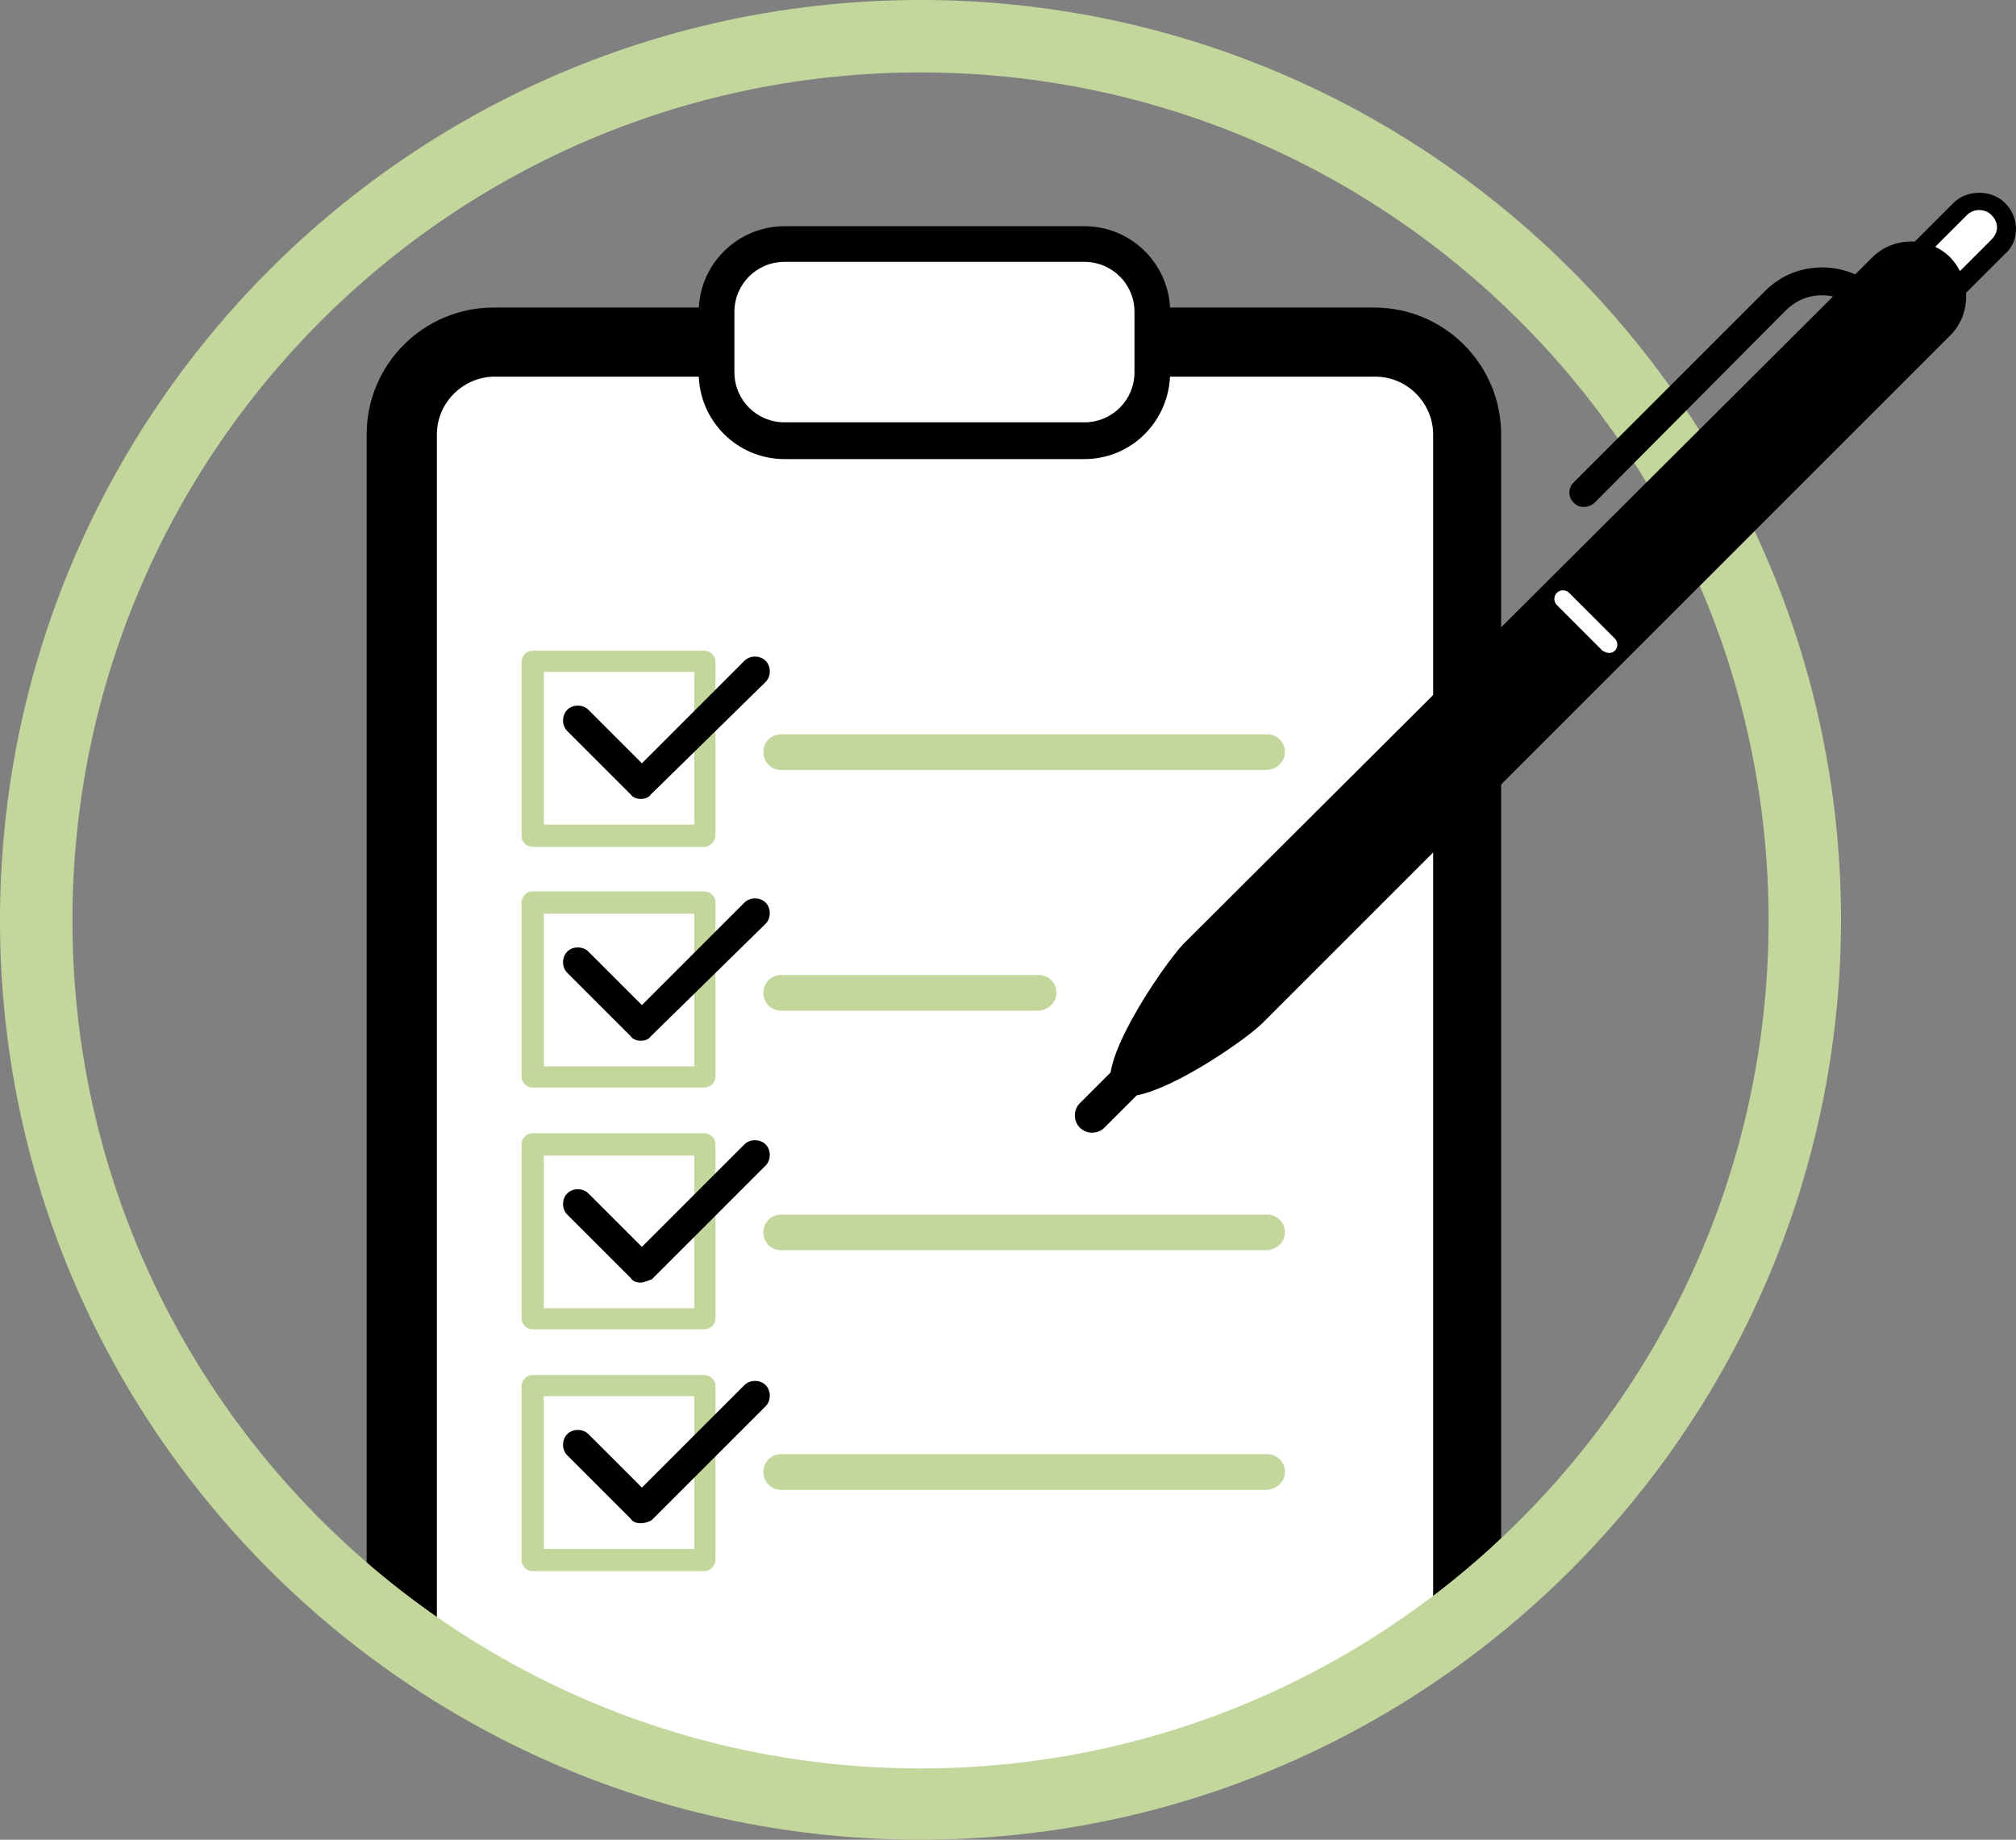 <svg xmlns="http://www.w3.org/2000/svg" xmlns:xlink="http://www.w3.org/1999/xlink" viewBox="0 0 180.9 165.1"><rect x="0" y="0" width="180.9" height="165.1" fill="#808080" stroke="none"/><defs><path id="a" d="M3.2 82.6c0 43.8 35.5 79.3 79.3 79.3s79.3-35.5 79.3-79.3S126.4 3.2 82.6 3.2 3.2 38.7 3.2 82.6"/></defs><clipPath id="b"><use xlink:href="#a" overflow="visible"/></clipPath><g clip-path="url(#b)"><path fill="#FFF" d="M120 174.5H47.8c-6.5 0-11.7-5.2-11.7-11.7V39c0-4.6 3.7-8.3 8.3-8.3h79c4.6 0 8.3 3.7 8.3 8.3v123.8c0 6.5-5.3 11.7-11.7 11.7"/></g><g clip-path="url(#b)"><path d="M120 177.7H47.8c-8.2 0-14.9-6.7-14.9-14.9V39c0-6.3 5.1-11.4 11.4-11.4h79c6.3 0 11.4 5.1 11.4 11.4v123.8c.1 8.2-6.6 14.9-14.7 14.9zM44.4 33.8c-2.8 0-5.2 2.3-5.2 5.2v123.8c0 4.7 3.8 8.6 8.6 8.6H120c4.7 0 8.6-3.8 8.6-8.6V39c0-2.8-2.3-5.2-5.2-5.2h-79z"/></g><defs><path id="c" d="M0 0h180.9v165.1H0z"/></defs><clipPath id="d"><use xlink:href="#c" overflow="visible"/></clipPath><g clip-path="url(#d)"><path fill="#FFF" d="M97.3 39.5H70.4c-3.4 0-6.1-2.7-6.1-6.1V28c0-3.4 2.7-6.1 6.1-6.1h26.9c3.4 0 6.1 2.7 6.1 6.1v5.4c0 3.4-2.7 6.1-6.1 6.1"/></g><g clip-path="url(#d)"><path d="M97.3 41.2H70.4c-4.3 0-7.7-3.5-7.7-7.7V28c0-4.3 3.5-7.7 7.7-7.7h26.9c4.3 0 7.7 3.5 7.7 7.7v5.4c0 4.3-3.4 7.8-7.7 7.8zM70.4 23.5c-2.5 0-4.5 2-4.5 4.5v5.4c0 2.5 2 4.5 4.5 4.5h26.9c2.5 0 4.5-2 4.5-4.5V28c0-2.5-2-4.5-4.5-4.5H70.4z"/></g><path fill="#C3D79C" d="M113.6 133.7H70.1c-.9 0-1.6-.7-1.6-1.6s.7-1.6 1.6-1.6h43.6c.9 0 1.6.7 1.6 1.6s-.8 1.6-1.7 1.6zm0-21.5H70.1c-.9 0-1.6-.7-1.6-1.6s.7-1.6 1.6-1.6h43.6c.9 0 1.6.7 1.6 1.6s-.8 1.6-1.7 1.6zM93.1 90.7h-23c-.9 0-1.6-.7-1.6-1.6s.7-1.6 1.6-1.6h23.1c.9 0 1.6.7 1.6 1.6s-.8 1.6-1.7 1.6zm20.5-21.6H70.1c-.9 0-1.6-.7-1.6-1.6s.7-1.6 1.6-1.6h43.6c.9 0 1.6.7 1.6 1.6s-.8 1.6-1.7 1.6z"/><defs><path id="e" d="M0 0h180.9v165.1H0z"/></defs><clipPath id="f"><use xlink:href="#e" overflow="visible"/></clipPath><g clip-path="url(#f)"><path fill="#C3D79C" d="M82.6 165.1C37 165.1 0 128.1 0 82.6 0 37 37 0 82.6 0c45.5 0 82.6 37 82.6 82.6-.1 45.5-37.1 82.5-82.6 82.5zm0-158.6c-42 0-76.1 34.1-76.1 76.1s34.1 76.1 76.1 76.1c42 0 76.1-34.1 76.1-76.1S124.5 6.5 82.6 6.5z"/></g><g clip-path="url(#f)"><path d="M142.1 45.5c-.3 0-.6-.1-.9-.4-.5-.5-.5-1.3 0-1.8l17.2-17.2c1.4-1.4 3.2-2.1 5.1-2.1s3.7.7 5.1 2.1l2.8 2.8c.5.5.5 1.3 0 1.8s-1.3.5-1.8 0l-2.8-2.8c-.9-.9-2.1-1.4-3.3-1.4-1.3 0-2.4.5-3.3 1.4L143 45.2c-.3.2-.6.3-.9.3z"/></g><g clip-path="url(#f)"><path fill="#FFF" d="M179.3 22.2l-6.2 6.2-3.4-3.4 6.2-6.2c.9-.9 2.5-.9 3.4 0 1 .9 1 2.5 0 3.4"/></g><g clip-path="url(#f)"><path d="M173.1 29.6l-4.6-4.6 6.8-6.8c1.2-1.2 3.4-1.2 4.6 0 .6.6 1 1.4 1 2.3s-.3 1.7-1 2.3l-6.8 6.8zm-2.3-4.6l2.2 2.2 5.7-5.7c.3-.3.5-.7.5-1.1s-.2-.8-.5-1.1c-.6-.6-1.6-.6-2.2 0l-5.7 5.7z"/></g><g clip-path="url(#f)"><path d="M103 97.3l-3.9 3.9c-.6.6-1.6.6-2.2 0-.6-.6-.6-1.6 0-2.2l3.9-3.9 2.2 2.2z"/></g><g clip-path="url(#f)"><path d="M175 30.1l-61.7 61.7C111.4 93.7 102 100 100 98s4.3-11.3 6.2-13.3L168 23.1c1.9-1.9 5.1-1.9 7 0 1.9 2 1.9 5.1 0 7"/></g><g><path fill="#FFF" d="M144.4 58.6c-.2 0-.4-.1-.6-.2l-4.1-4.1c-.3-.3-.3-.8 0-1.1.3-.3.8-.3 1.1 0l4.1 4.1c.3.3.3.8 0 1.1-.1.1-.3.2-.5.2z"/></g><g><path fill="#C3D79C" d="M63.2 76H47.8c-.5 0-1-.4-1-1V59.4c0-.5.4-1 1-1h15.4c.5 0 1 .4 1 1V75c0 .5-.5 1-1 1zm-14.4-2h13.5V60.3H48.8V74z"/></g><g><path d="M57.5 71.7c-.3 0-.7-.1-.9-.4l-5.7-5.7c-.5-.5-.5-1.4 0-1.9s1.4-.5 1.9 0l4.8 4.8 9.2-9.2c.5-.5 1.4-.5 1.9 0s.5 1.4 0 1.9L58.4 71.3c-.2.3-.6.4-.9.4z"/></g><g><path fill="#C3D79C" d="M63.2 97.6H47.8c-.5 0-1-.4-1-1V81c0-.5.4-1 1-1h15.4c.5 0 1 .4 1 1v15.6c0 .6-.5 1-1 1zm-14.4-1.9h13.5V82H48.8v13.7z"/></g><g><path d="M57.5 93.4c-.3 0-.7-.1-.9-.4l-5.7-5.7c-.5-.5-.5-1.4 0-1.9s1.4-.5 1.9 0l4.8 4.8 9.2-9.2c.5-.5 1.4-.5 1.9 0s.5 1.4 0 1.9L58.4 93c-.2.3-.6.4-.9.4z"/></g><g><path fill="#C3D79C" d="M63.2 119.3H47.8c-.5 0-1-.4-1-1v-15.6c0-.5.4-1 1-1h15.4c.5 0 1 .4 1 1v15.6c0 .6-.5 1-1 1zm-14.4-1.9h13.5v-13.7H48.8v13.7z"/></g><g><path d="M57.5 115.1c-.4 0-.7-.1-.9-.4l-5.7-5.7c-.5-.5-.5-1.4 0-1.9s1.4-.5 1.9 0l4.8 4.8 9.2-9.2c.5-.5 1.4-.5 1.9 0s.5 1.4 0 1.9l-10.2 10.2c-.3.1-.7.3-1 .3z"/></g><g><path fill="#C3D79C" d="M63.2 141H47.8c-.5 0-1-.4-1-1v-15.6c0-.5.4-1 1-1h15.4c.5 0 1 .4 1 1V140c0 .5-.5 1-1 1zm-14.4-2h13.5v-13.7H48.8V139z"/></g><g><path d="M57.5 136.7c-.4 0-.7-.1-.9-.4l-5.7-5.7c-.5-.5-.5-1.4 0-1.9s1.4-.5 1.9 0l4.8 4.8 9.2-9.2c.5-.5 1.4-.5 1.9 0s.5 1.4 0 1.9l-10.2 10.2c-.3.2-.7.3-1 .3z"/></g></svg>